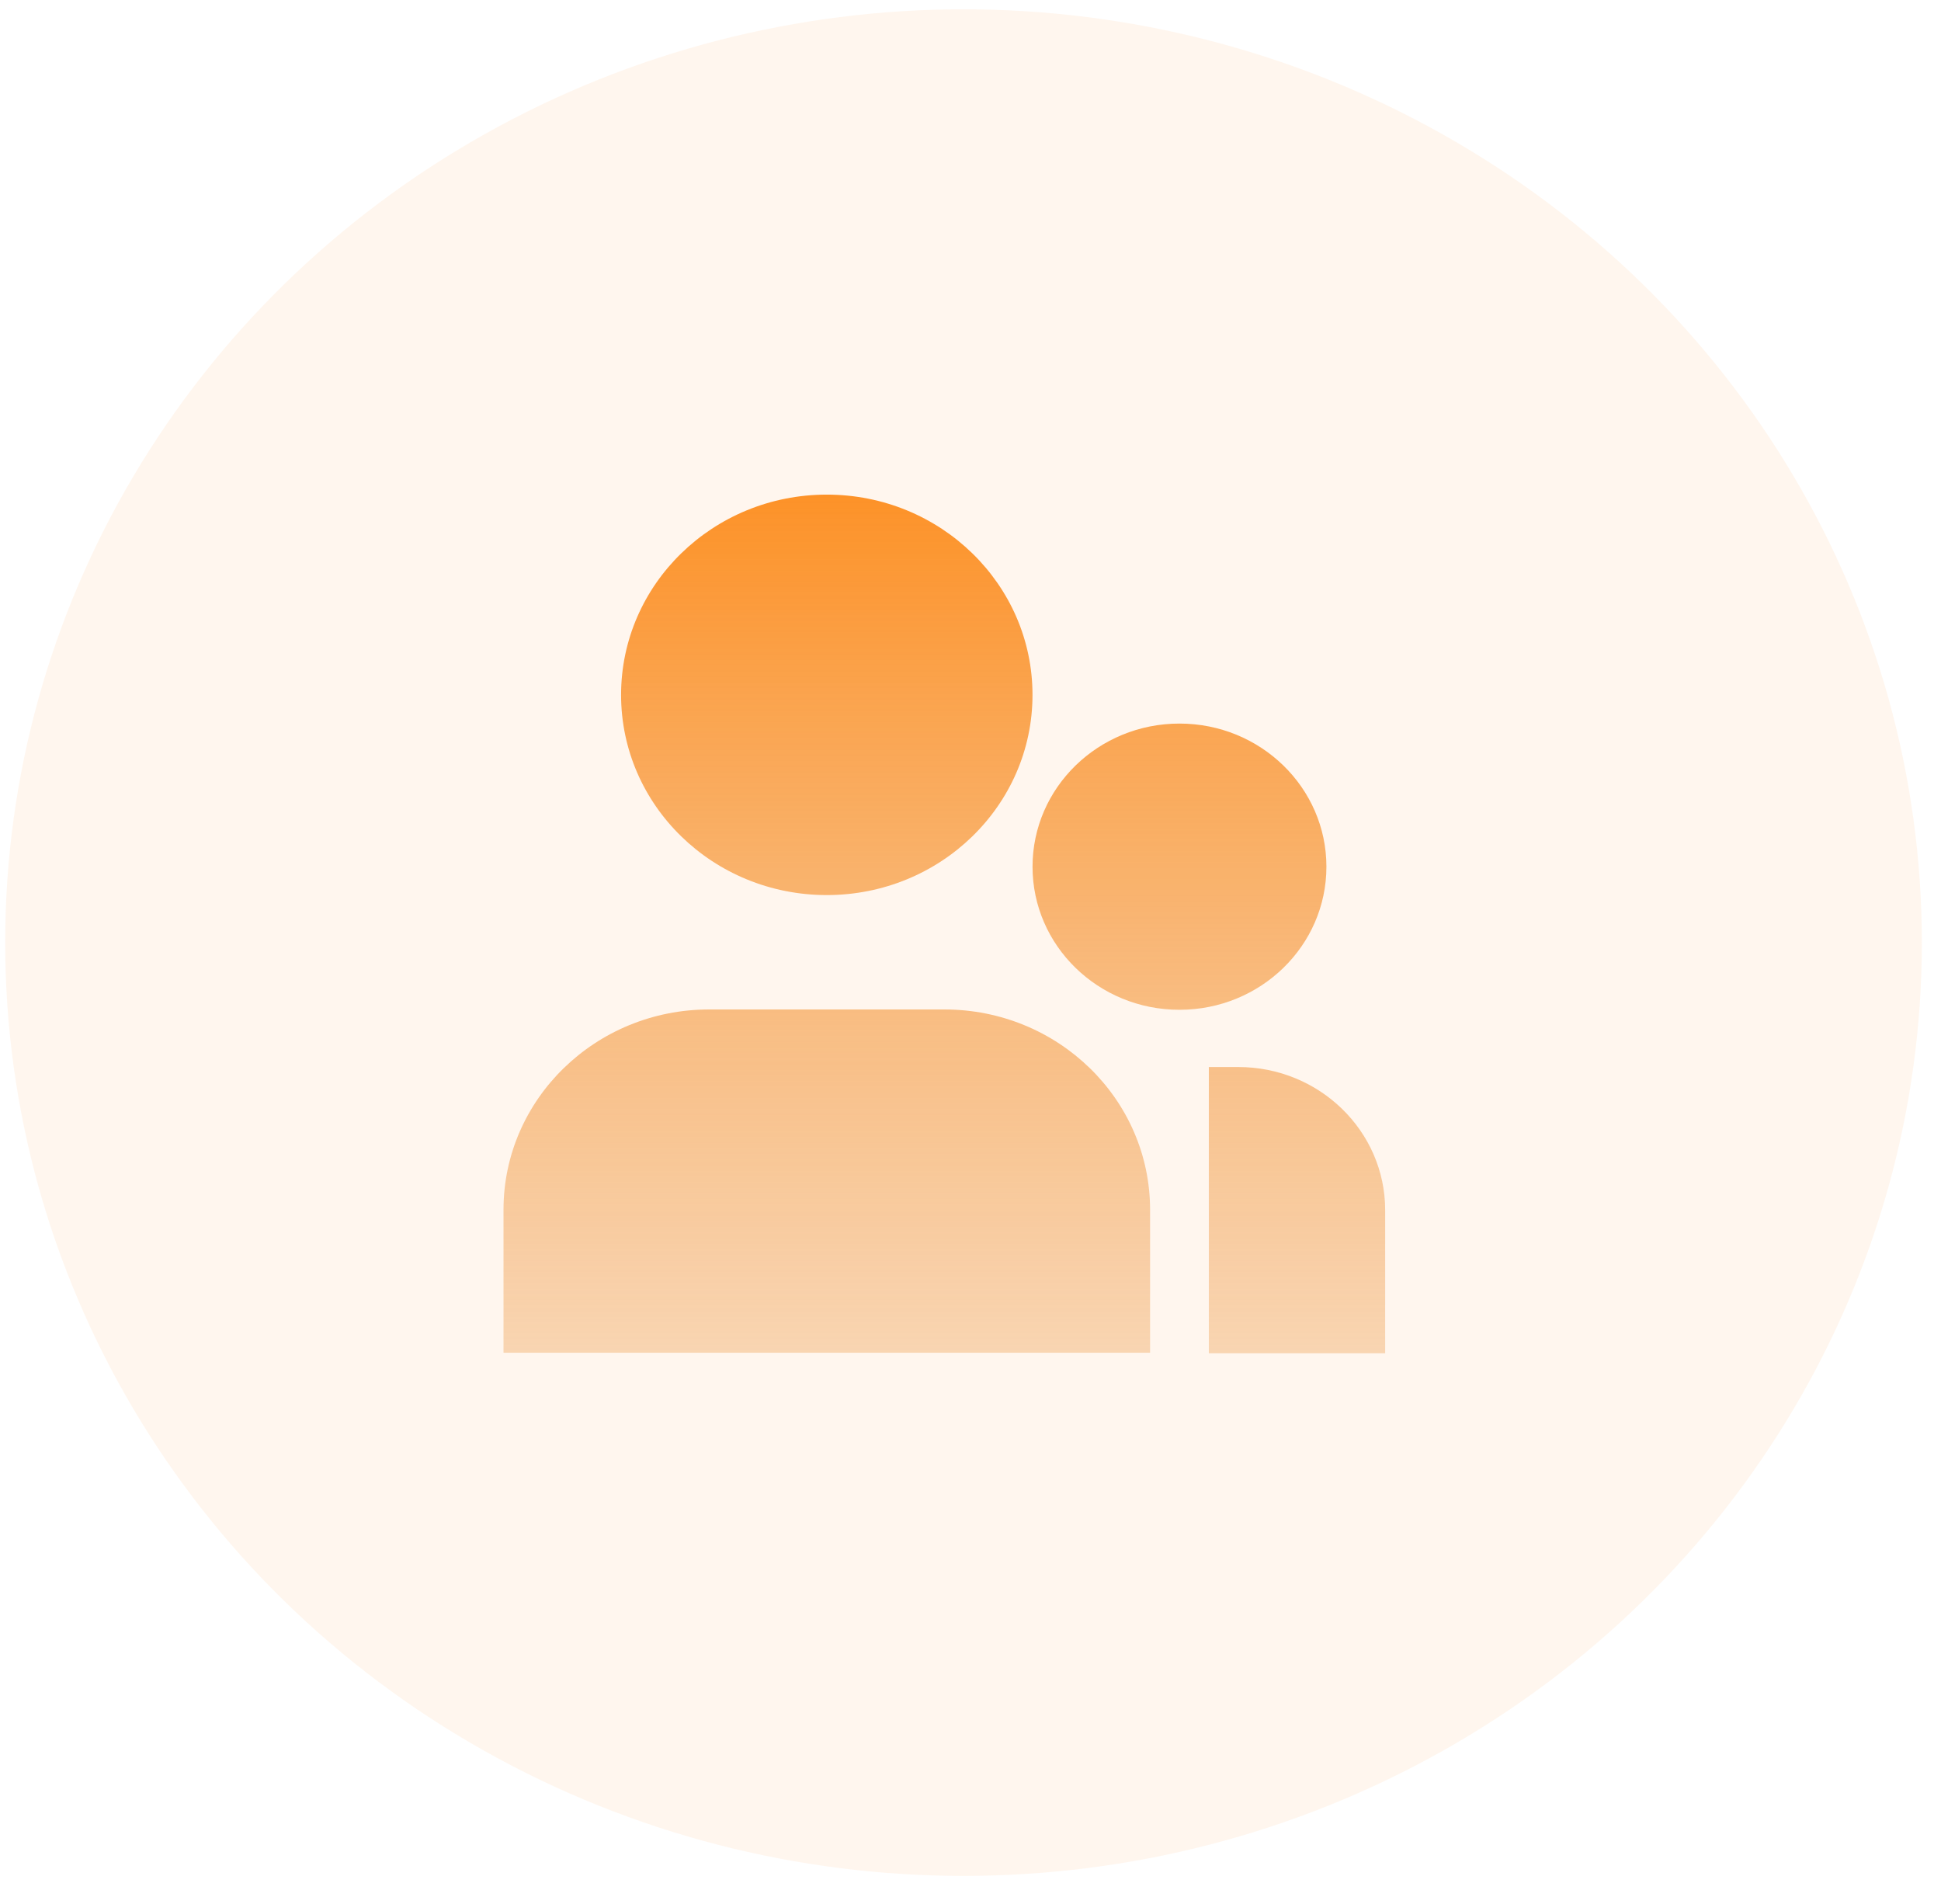 <svg width="52" height="51" viewBox="0 0 52 51" fill="none" xmlns="http://www.w3.org/2000/svg">
<ellipse cx="25.813" cy="25.249" rx="25.674" ry="25" fill="#FD9228" fill-opacity="0.08"/>
<path d="M22.15 13.249C19.106 13.249 16.639 15.65 16.639 18.613C16.639 21.576 19.106 23.976 22.15 23.976C25.194 23.976 27.661 21.576 27.661 18.613C27.661 15.65 25.194 13.249 22.15 13.249Z" fill="url(#paint0_linear_1_280)"/>
<path d="M19 27.04C15.957 27.04 13.489 29.442 13.489 32.406V36.235H30.811V32.406C30.811 29.442 28.343 27.04 25.299 27.04H19Z" fill="url(#paint1_linear_1_280)"/>
<path d="M33.173 28.582H32.385V36.249H37.109V32.416C37.109 30.299 35.347 28.582 33.173 28.582Z" fill="url(#paint2_linear_1_280)"/>
<path d="M31.598 19.382C29.424 19.382 27.662 21.099 27.662 23.216C27.662 25.333 29.424 27.049 31.598 27.049C33.772 27.049 35.535 25.333 35.535 23.216C35.535 21.099 33.772 19.382 31.598 19.382Z" fill="url(#paint3_linear_1_280)"/>
<defs>
<linearGradient id="paint0_linear_1_280" x1="25.299" y1="13.249" x2="25.299" y2="36.249" gradientUnits="userSpaceOnUse">
<stop stop-color="#FD9228"/>
<stop offset="1" stop-color="#EFA256" stop-opacity="0.4"/>
</linearGradient>
<linearGradient id="paint1_linear_1_280" x1="25.299" y1="13.249" x2="25.299" y2="36.249" gradientUnits="userSpaceOnUse">
<stop stop-color="#FD9228"/>
<stop offset="1" stop-color="#EFA256" stop-opacity="0.4"/>
</linearGradient>
<linearGradient id="paint2_linear_1_280" x1="25.299" y1="13.249" x2="25.299" y2="36.249" gradientUnits="userSpaceOnUse">
<stop stop-color="#FD9228"/>
<stop offset="1" stop-color="#EFA256" stop-opacity="0.4"/>
</linearGradient>
<linearGradient id="paint3_linear_1_280" x1="25.299" y1="13.249" x2="25.299" y2="36.249" gradientUnits="userSpaceOnUse">
<stop stop-color="#FD9228"/>
<stop offset="1" stop-color="#EFA256" stop-opacity="0.4"/>
</linearGradient>
</defs>
</svg>
